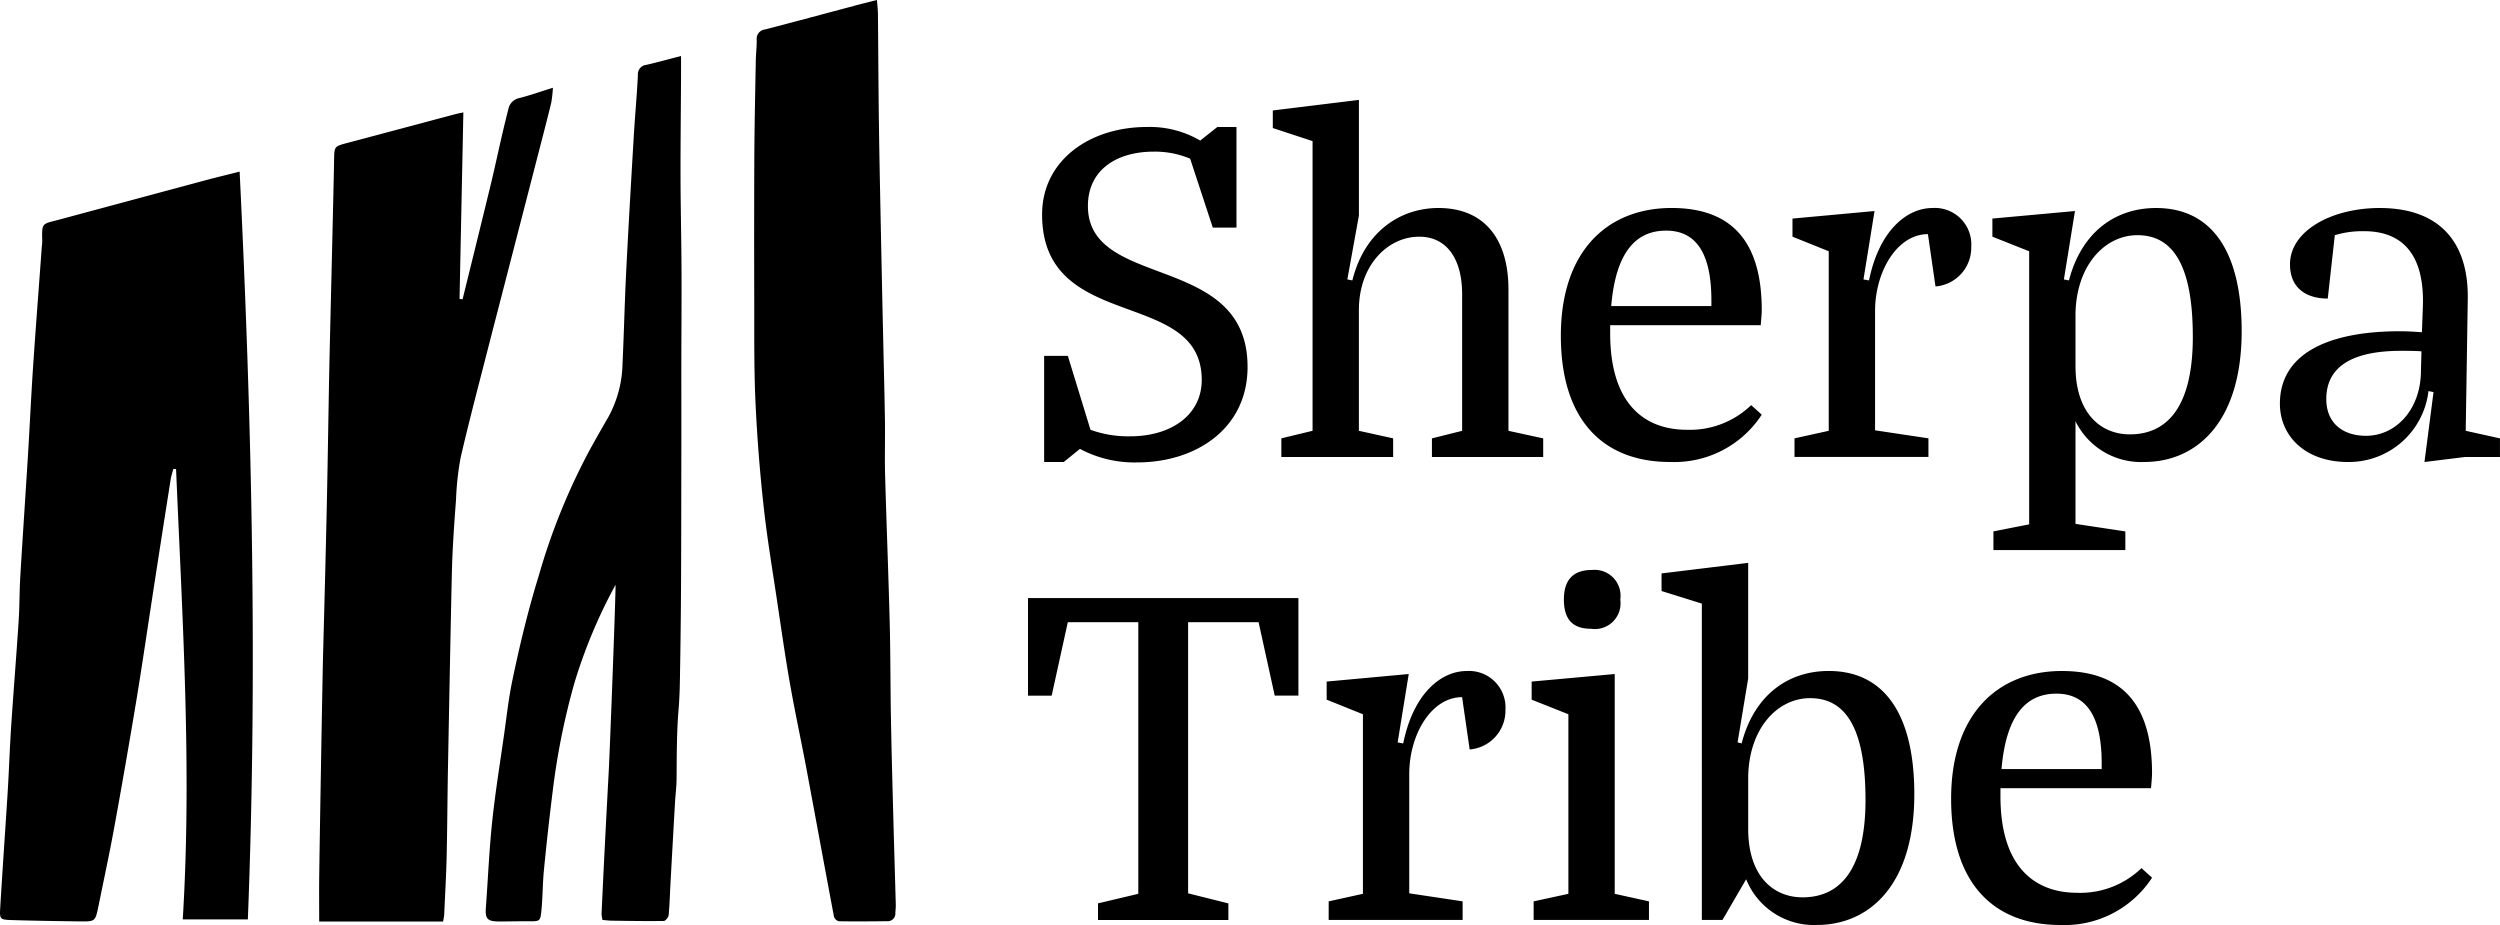 <?xml version="1.0" encoding="UTF-8"?>
<svg xmlns="http://www.w3.org/2000/svg" width="200" height="74" viewBox="0 0 200 74">
  <path d="M19.836,73.553H14.62c.744-12.054-.035-24.036-.534-36.026-.074-.004-.147-.011-.219-.015-.074.284-.17.565-.215.853q-.682,4.317-1.347,8.633c-.467,3.014-.901,6.032-1.397,9.04Q10.06,61.154,9.129,66.255c-.378,2.068-.825,4.121-1.24,6.183a.478.478,0,0,0-.014.058c-.253,1.226-.253,1.234-1.54,1.216-1.801-.026-3.605-.049-5.406-.107-.932-.03-.967-.068-.912-.977C.2,69.543.421,66.461.613,63.373c.11-1.773.166-3.551.283-5.323.185-2.781.412-5.56.594-8.345.078-1.187.063-2.38.132-3.565.195-3.27.419-6.538.62-9.807.14-2.301.246-4.603.398-6.903.217-3.228.469-6.453.703-9.68a4.848,4.848,0,0,0,.037-.485c-.04-1.492-.018-1.326,1.372-1.7q5.861-1.577,11.726-3.154c.851-.228,1.708-.432,2.693-.682.974,19.973,1.442,39.846.657,59.819ZM70.159.002c.03.444.074.794.076,1.145.03,2.994.039,5.99.082,8.984.047,3.379.124,6.757.191,10.134q.07,3.413.147,6.828c.047,2.18.109,4.36.14,6.54.023,1.439-.027,2.881.012,4.319.11,3.961.269,7.924.371,11.887.064,2.563.051,5.126.099,7.69.047,2.598.119,5.194.187,7.789.062,2.348.136,4.697.199,7.046.007.227-.023.454-.035.682a.605.605,0,0,1-.643.649c-1.294.016-2.586.028-3.88.006a.566.566,0,0,1-.386-.366c-.746-3.937-1.462-7.878-2.2-11.816-.427-2.276-.919-4.539-1.32-6.82-.384-2.186-.698-4.388-1.026-6.585-.377-2.535-.807-5.066-1.083-7.612q-.465-4.212-.657-8.447c-.123-2.841-.084-5.688-.094-8.532q-.016-5.514.007-11.027c.015-2.537.071-5.077.117-7.614.012-.57.081-1.137.074-1.704a.744.744,0,0,1,.668-.82c2.428-.632,4.849-1.285,7.275-1.931.526-.14,1.055-.271,1.68-.429V.002ZM35.443,73.72H25.536c0-1.26-.014-2.445.001-3.631.035-2.684.257-15.779.312-17.832.105-3.938.211-7.878.295-11.818.081-3.697.129-7.394.203-11.093.05-2.457.325-13.465.38-16.511.02-1.133,0-1.12,1.103-1.412,2.878-.762,5.754-1.535,8.633-2.299.21-.056.428-.093.606-.132l-.306,14.924c.081.009.164.018.243.023.191-.767,1.712-6.927,2.269-9.24.302-1.257.571-2.521.861-3.781q.253-1.09.531-2.18a1.112,1.112,0,0,1,.876-.891c.854-.218,1.687-.514,2.69-.827a10.467,10.467,0,0,1-.135,1.212c-.416,1.686-.856,3.368-1.29,5.05-.663,2.585-3.137,12.133-3.698,14.323-.765,2.994-1.56,5.98-2.256,8.989a22.572,22.572,0,0,0-.371,3.368c-.125,1.628-.239,3.259-.304,4.891-.059,1.467-.296,14.234-.337,16.335-.048,2.427-.055,4.854-.109,7.281-.037,1.576-.129,3.149-.198,4.725a5.172,5.172,0,0,1-.089.525ZM49.249,46.773a41.397,41.397,0,0,0-3.306,7.897,57.035,57.035,0,0,0-1.73,8.65q-.391,3.127-.697,6.265c-.105,1.065-.098,2.141-.198,3.207-.086.926-.122.915-1.039.909-.81-.005-1.621.02-2.432.015-.846-.007-1.041-.236-.98-1.063.17-2.317.267-4.641.51-6.95.246-2.33.625-4.647.953-6.967.202-1.42.358-2.851.648-4.252.591-2.847,1.269-5.67,2.131-8.454a50.926,50.926,0,0,1,4.084-10.065c.339-.617,1.09-1.946,1.48-2.611a9.208,9.208,0,0,0,1.127-4.195c.117-2.507.173-5.016.299-7.521.18-3.575.39-7.149.602-10.721.097-1.634.249-3.266.33-4.903a.753.753,0,0,1,.678-.825c.88-.202,1.749-.444,2.774-.71,0,.675.002,1.234,0,1.792-.015,2.669-.047,5.337-.04,8.007.007,2.446.068,4.89.078,7.336.012,2.548-.011,5.093-.015,7.642-.002,2,.005,4.003.002,6.004-.005,3.715-.006,7.429-.023,11.144q-.017,3.454-.074,6.907c-.018,1.147-.028,2.297-.124,3.438-.156,1.857-.145,3.715-.16,5.574-.005.604-.087,1.208-.122,1.814q-.188,3.264-.366,6.53c-.047.848-.067,1.698-.147,2.543-.018.173-.252.466-.388.467-1.389.022-2.78-.004-4.17-.023-.22-.002-.441-.033-.731-.056a2.384,2.384,0,0,1-.078-.485q.123-2.755.264-5.51.151-2.958.311-5.914c.097-1.875.58-14.59.542-14.914Zm37.143-10.86-1.289,1.045h-1.572v-8.49h1.895l1.813,5.914a8.796,8.796,0,0,0,3.181.522c3.303,0,5.719-1.73,5.719-4.508,0-7.442-12.771-3.7-12.771-13.235,0-4.346,3.828-7.002,8.38-7.002a7.987,7.987,0,0,1,4.269,1.086l1.371-1.086h1.53v8.047H97.023l-1.812-5.513a7.308,7.308,0,0,0-2.901-.562c-3.021,0-5.277,1.489-5.277,4.344,0,6.759,12.772,3.661,12.772,12.874,0,4.99-4.191,7.644-8.822,7.644a9.236,9.236,0,0,1-4.593-1.086Zm16.116-.845,2.497-.604V11.289l-3.181-1.046V8.837l6.889-.845v9.252l-.926,5.11.402.081c.967-3.904,3.828-5.794,6.889-5.794,3.747,0,5.599,2.575,5.599,6.518V34.466l2.779.604V36.56h-8.902V35.07l2.416-.604V23.523c0-2.778-1.209-4.587-3.425-4.587-2.538,0-4.834,2.292-4.834,5.873v9.655l2.74.604v1.489h-8.944Zm31.102,1.891c-5.317,0-8.742-3.3-8.742-10.1s3.747-10.22,8.861-10.22c4.713,0,7.211,2.575,7.211,8.168,0,.282-.041.724-.082,1.208H128.813v.642c0,5.996,3.062,7.725,6.123,7.725a7.047,7.047,0,0,0,5.157-1.972l.847.764a8.336,8.336,0,0,1-7.332,3.783ZM128.897,24.484h8.015v-.442c0-3.702-1.169-5.592-3.623-5.592s-4.03,1.771-4.392,6.036ZM143.56,35.068l2.739-.603V20.1l-2.901-1.166V17.486l6.566-.604-.886,5.473.444.079c.806-3.983,3.021-5.793,5.076-5.793a2.916,2.916,0,0,1,3.102,3.098,3.112,3.112,0,0,1-2.861,3.177l-.605-4.184c-2.456,0-4.229,2.976-4.229,6.156v9.537l4.27.642v1.49H143.561v-1.49Zm15.912,7.443,2.861-.563V20.102l-2.942-1.168V17.485l6.607-.603-.886,5.473.404.079c1.006-3.862,3.704-5.793,6.968-5.793,4.471,0,6.849,3.501,6.849,9.857,0,7.163-3.505,10.462-7.814,10.462a5.848,5.848,0,0,1-5.479-3.258V41.91l3.988.604v1.489H159.475V42.514l-.002-.002Zm15.953-15.569c0-6.036-1.773-8.127-4.43-8.127s-4.955,2.494-4.955,6.438v4.024c0,3.782,2.014,5.472,4.351,5.472,2.82,0,5.035-1.973,5.035-7.804Zm18.533,10.017.724-5.592-.404-.081a6.416,6.416,0,0,1-6.446,5.674c-3.384,0-5.439-2.051-5.439-4.667,0-3.942,3.747-5.794,9.628-5.794.564,0,1.168.042,1.732.082l.08-2.133c.122-4.386-1.894-5.953-4.711-5.953a7.638,7.638,0,0,0-2.337.32l-.564,5.07c-1.732,0-3.021-.845-3.021-2.736,0-2.696,3.344-4.508,7.172-4.508,4.875,0,7.131,2.816,7.049,7.322l-.163,10.502,2.739.604v1.489h-2.781l-3.262.403.002-.002Zm-.282-7.324.041-1.528c-.524-.041-1.088-.041-1.612-.041-4.27,0-6.002,1.489-6.002,3.862,0,1.892,1.29,2.936,3.182,2.936,2.378,0,4.391-2.091,4.391-5.231v.002ZM87.841,72.269l3.223-.764V49.778h-5.64l-1.29,5.873H82.24V47.847h21.633v7.803h-1.895l-1.29-5.872h-5.64V71.466l3.223.806v1.326H87.839V72.271Zm18.453-.16,2.74-.604V57.141l-2.901-1.168V54.525l6.566-.603-.887,5.473.445.08c.806-3.983,3.021-5.793,5.076-5.793a2.917,2.917,0,0,1,3.102,3.098,3.113,3.113,0,0,1-2.862,3.177l-.605-4.184c-2.456,0-4.228,2.976-4.228,6.156v9.537l4.27.642v1.488h-10.717Zm16.398,0,2.779-.604V57.14l-2.939-1.166V54.526l6.646-.604v17.583l2.739.604v1.487h-9.225Zm6.93-24.141a2.054,2.054,0,0,1-2.337,2.334c-1.409,0-2.174-.684-2.174-2.334s.806-2.371,2.256-2.371a2.075,2.075,0,0,1,2.256,2.371Zm10.071,22.37-1.895,3.259h-1.651V48.288l-3.223-1.007V45.874l6.93-.845v9.252l-.848,5.11.324.081c1.005-3.862,3.707-5.794,6.968-5.794,4.471,0,6.847,3.501,6.847,9.857,0,7.161-3.505,10.463-7.814,10.463a5.84,5.84,0,0,1-5.64-3.661h.002ZM149.24,63.98c0-6.036-1.771-8.127-4.43-8.127s-4.954,2.494-4.954,6.439v4.024c0,3.781,2.014,5.471,4.35,5.471,2.82,0,5.035-1.972,5.035-7.804Zm15.592,10.019c-5.317,0-8.742-3.299-8.742-10.099s3.745-10.22,8.861-10.22c4.715,0,7.212,2.575,7.212,8.168,0,.282-.041.724-.081,1.209H160.037v.642c0,5.994,3.062,7.724,6.123,7.724a7.047,7.047,0,0,0,5.157-1.972l.848.764a8.338,8.338,0,0,1-7.333,3.783v.001Zm-4.712-12.473h8.015v-.442c0-3.702-1.167-5.592-3.623-5.592s-4.027,1.771-4.392,6.036v-.002Z"></path>
</svg>
